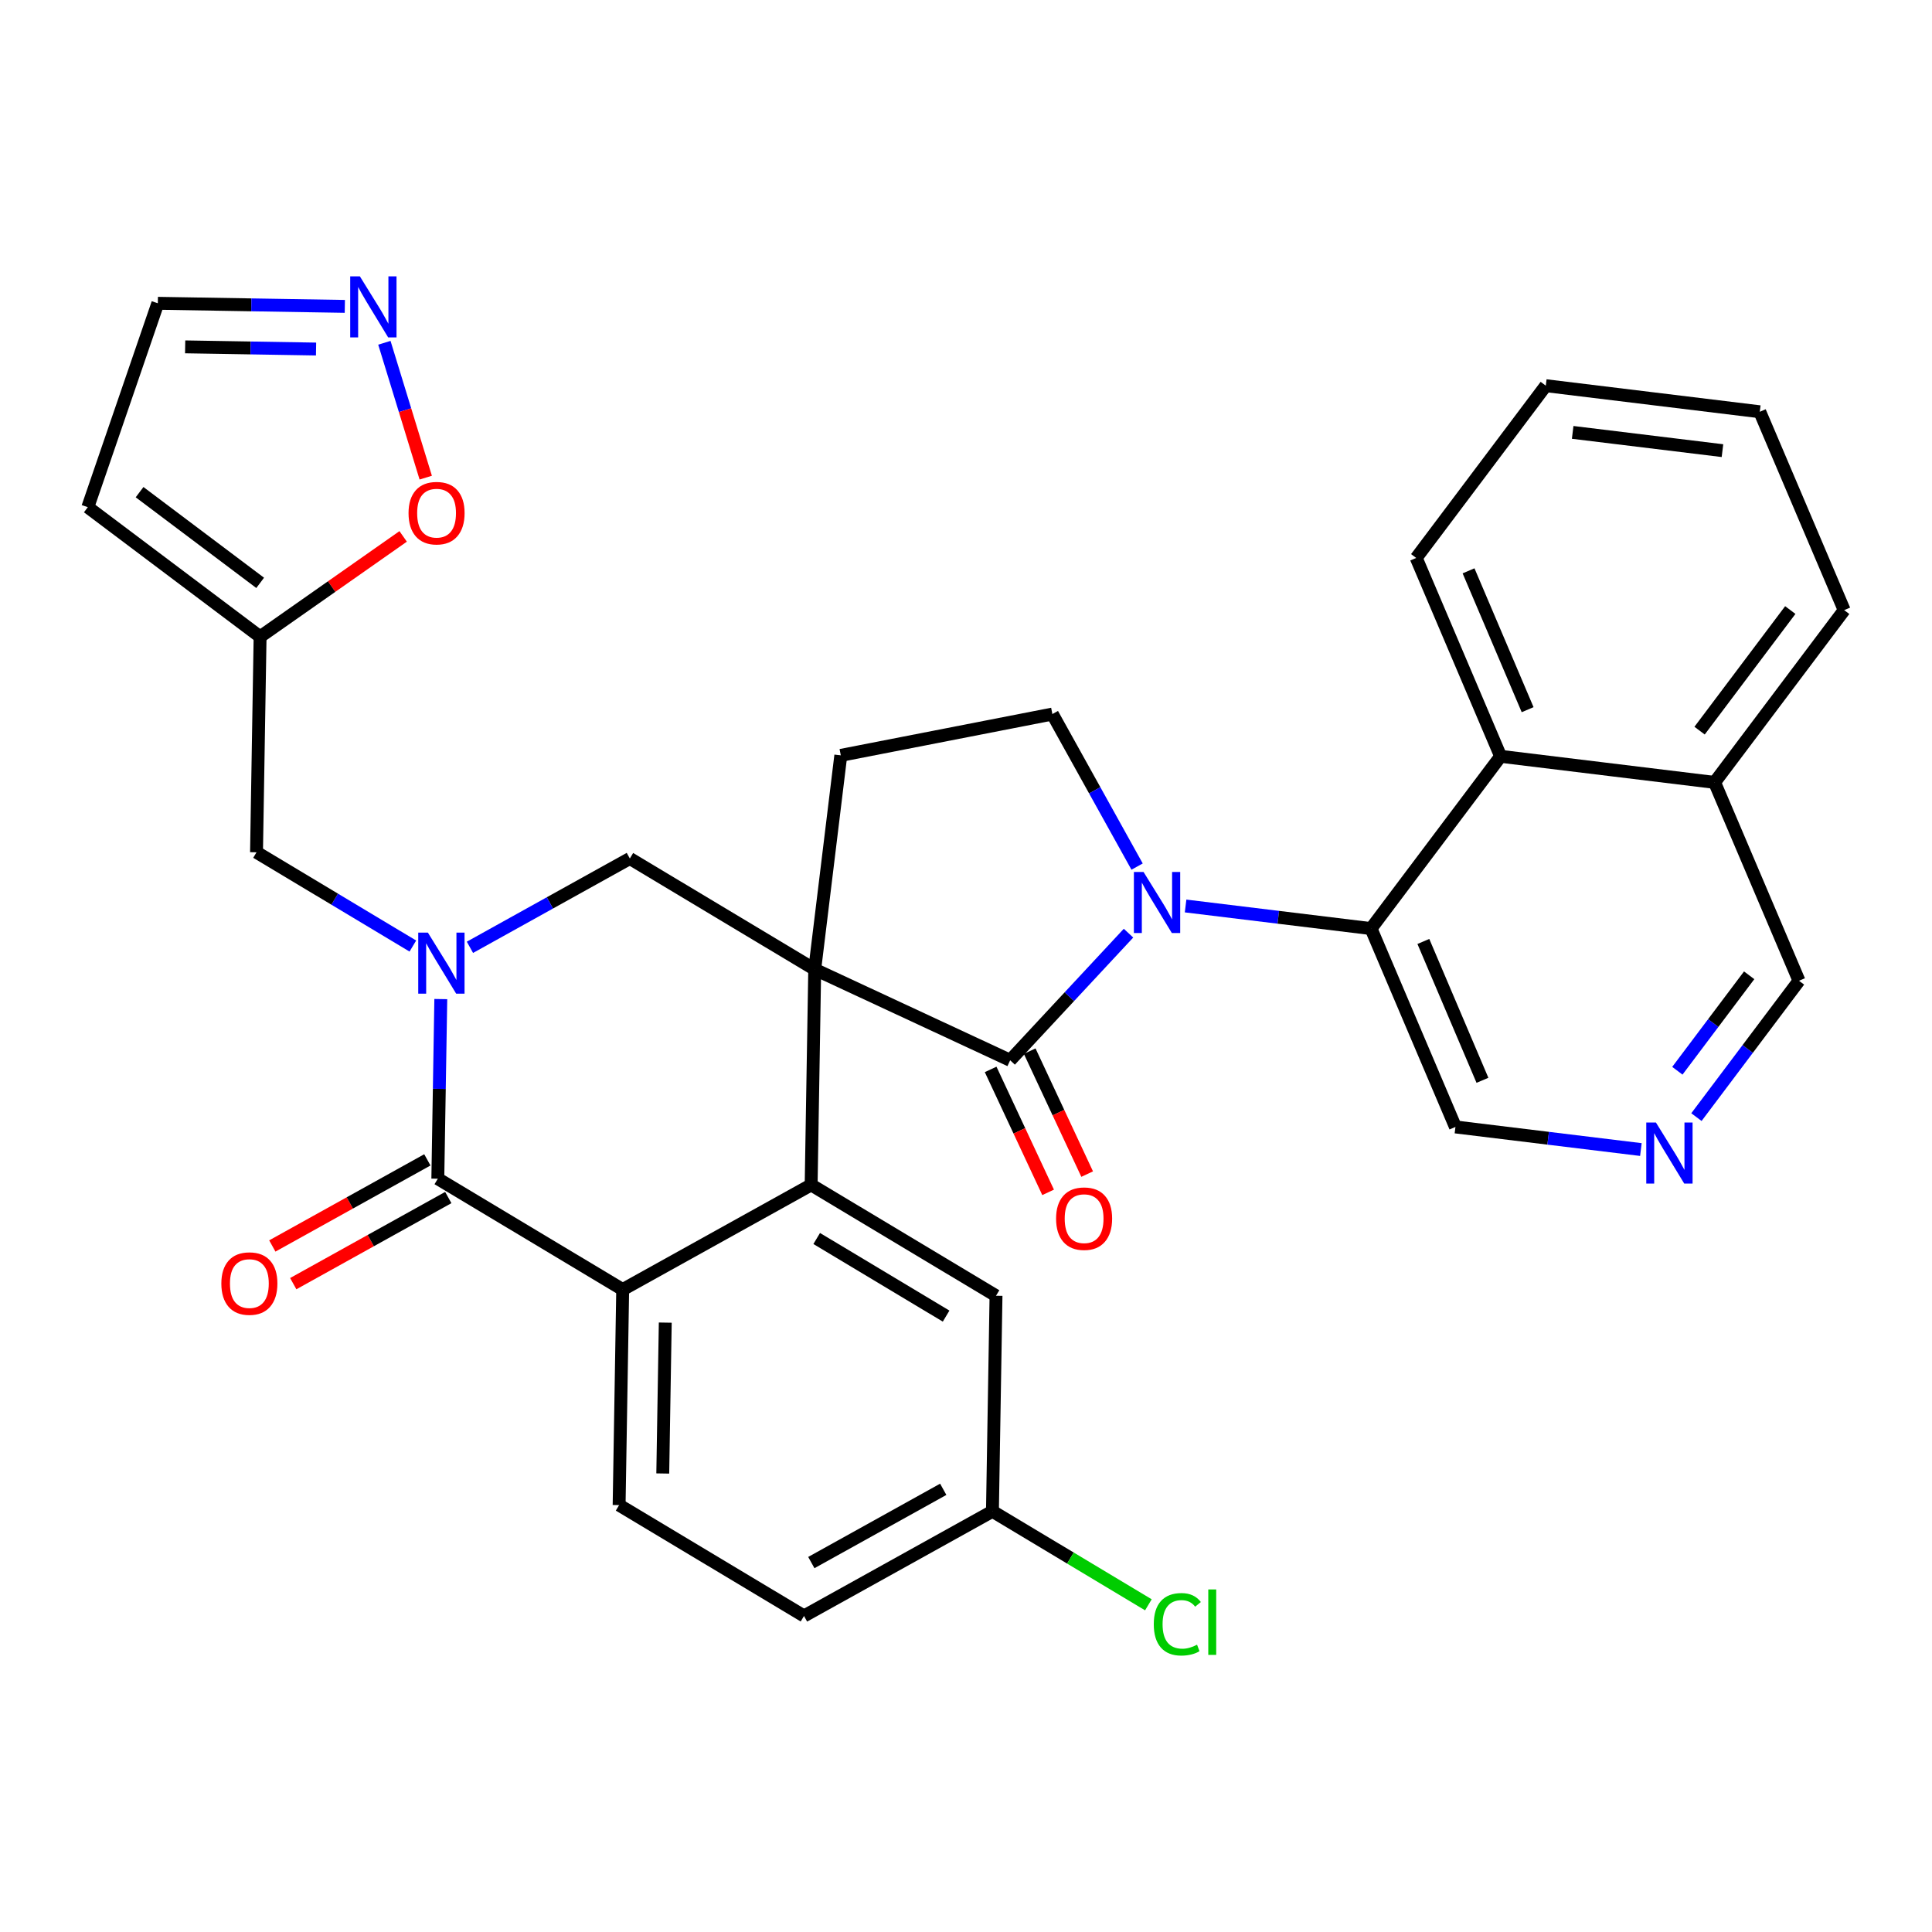 <?xml version='1.0' encoding='iso-8859-1'?>
<svg version='1.1' baseProfile='full'
              xmlns='http://www.w3.org/2000/svg'
                      xmlns:rdkit='http://www.rdkit.org/xml'
                      xmlns:xlink='http://www.w3.org/1999/xlink'
                  xml:space='preserve'
width='300px' height='300px' viewBox='0 0 300 300'>
<!-- END OF HEADER -->
<rect style='opacity:1.0;fill:#FFFFFF;stroke:none' width='300' height='300' x='0' y='0'> </rect>
<rect style='opacity:1.0;fill:#FFFFFF;stroke:none' width='300' height='300' x='0' y='0'> </rect>
<path class='bond-0 atom-0 atom-1' d='M 45.536,199.326 L 57.573,192.64' style='fill:none;fill-rule:evenodd;stroke:#FF0000;stroke-width:2.0px;stroke-linecap:butt;stroke-linejoin:miter;stroke-opacity:1' />
<path class='bond-0 atom-0 atom-1' d='M 57.573,192.64 L 69.61,185.954' style='fill:none;fill-rule:evenodd;stroke:#000000;stroke-width:2.0px;stroke-linecap:butt;stroke-linejoin:miter;stroke-opacity:1' />
<path class='bond-0 atom-0 atom-1' d='M 42.285,193.474 L 54.322,186.788' style='fill:none;fill-rule:evenodd;stroke:#FF0000;stroke-width:2.0px;stroke-linecap:butt;stroke-linejoin:miter;stroke-opacity:1' />
<path class='bond-0 atom-0 atom-1' d='M 54.322,186.788 L 66.359,180.102' style='fill:none;fill-rule:evenodd;stroke:#000000;stroke-width:2.0px;stroke-linecap:butt;stroke-linejoin:miter;stroke-opacity:1' />
<path class='bond-1 atom-1 atom-2' d='M 67.984,183.028 L 96.692,200.243' style='fill:none;fill-rule:evenodd;stroke:#000000;stroke-width:2.0px;stroke-linecap:butt;stroke-linejoin:miter;stroke-opacity:1' />
<path class='bond-32 atom-26 atom-1' d='M 68.447,155.136 L 68.216,169.082' style='fill:none;fill-rule:evenodd;stroke:#0000FF;stroke-width:2.0px;stroke-linecap:butt;stroke-linejoin:miter;stroke-opacity:1' />
<path class='bond-32 atom-26 atom-1' d='M 68.216,169.082 L 67.984,183.028' style='fill:none;fill-rule:evenodd;stroke:#000000;stroke-width:2.0px;stroke-linecap:butt;stroke-linejoin:miter;stroke-opacity:1' />
<path class='bond-2 atom-2 atom-3' d='M 96.692,200.243 L 96.136,233.712' style='fill:none;fill-rule:evenodd;stroke:#000000;stroke-width:2.0px;stroke-linecap:butt;stroke-linejoin:miter;stroke-opacity:1' />
<path class='bond-2 atom-2 atom-3' d='M 103.302,205.374 L 102.914,228.803' style='fill:none;fill-rule:evenodd;stroke:#000000;stroke-width:2.0px;stroke-linecap:butt;stroke-linejoin:miter;stroke-opacity:1' />
<path class='bond-34 atom-8 atom-2' d='M 125.954,183.989 L 96.692,200.243' style='fill:none;fill-rule:evenodd;stroke:#000000;stroke-width:2.0px;stroke-linecap:butt;stroke-linejoin:miter;stroke-opacity:1' />
<path class='bond-3 atom-3 atom-4' d='M 96.136,233.712 L 124.844,250.927' style='fill:none;fill-rule:evenodd;stroke:#000000;stroke-width:2.0px;stroke-linecap:butt;stroke-linejoin:miter;stroke-opacity:1' />
<path class='bond-4 atom-4 atom-5' d='M 124.844,250.927 L 154.106,234.673' style='fill:none;fill-rule:evenodd;stroke:#000000;stroke-width:2.0px;stroke-linecap:butt;stroke-linejoin:miter;stroke-opacity:1' />
<path class='bond-4 atom-4 atom-5' d='M 125.982,242.636 L 146.466,231.259' style='fill:none;fill-rule:evenodd;stroke:#000000;stroke-width:2.0px;stroke-linecap:butt;stroke-linejoin:miter;stroke-opacity:1' />
<path class='bond-5 atom-5 atom-6' d='M 154.106,234.673 L 166.214,241.934' style='fill:none;fill-rule:evenodd;stroke:#000000;stroke-width:2.0px;stroke-linecap:butt;stroke-linejoin:miter;stroke-opacity:1' />
<path class='bond-5 atom-5 atom-6' d='M 166.214,241.934 L 178.321,249.194' style='fill:none;fill-rule:evenodd;stroke:#00CC00;stroke-width:2.0px;stroke-linecap:butt;stroke-linejoin:miter;stroke-opacity:1' />
<path class='bond-6 atom-5 atom-7' d='M 154.106,234.673 L 154.661,201.204' style='fill:none;fill-rule:evenodd;stroke:#000000;stroke-width:2.0px;stroke-linecap:butt;stroke-linejoin:miter;stroke-opacity:1' />
<path class='bond-7 atom-7 atom-8' d='M 154.661,201.204 L 125.954,183.989' style='fill:none;fill-rule:evenodd;stroke:#000000;stroke-width:2.0px;stroke-linecap:butt;stroke-linejoin:miter;stroke-opacity:1' />
<path class='bond-7 atom-7 atom-8' d='M 146.912,204.364 L 126.817,192.313' style='fill:none;fill-rule:evenodd;stroke:#000000;stroke-width:2.0px;stroke-linecap:butt;stroke-linejoin:miter;stroke-opacity:1' />
<path class='bond-8 atom-8 atom-9' d='M 125.954,183.989 L 126.509,150.521' style='fill:none;fill-rule:evenodd;stroke:#000000;stroke-width:2.0px;stroke-linecap:butt;stroke-linejoin:miter;stroke-opacity:1' />
<path class='bond-9 atom-9 atom-10' d='M 126.509,150.521 L 130.559,117.293' style='fill:none;fill-rule:evenodd;stroke:#000000;stroke-width:2.0px;stroke-linecap:butt;stroke-linejoin:miter;stroke-opacity:1' />
<path class='bond-24 atom-9 atom-25' d='M 126.509,150.521 L 97.802,133.306' style='fill:none;fill-rule:evenodd;stroke:#000000;stroke-width:2.0px;stroke-linecap:butt;stroke-linejoin:miter;stroke-opacity:1' />
<path class='bond-35 atom-23 atom-9' d='M 156.858,164.641 L 126.509,150.521' style='fill:none;fill-rule:evenodd;stroke:#000000;stroke-width:2.0px;stroke-linecap:butt;stroke-linejoin:miter;stroke-opacity:1' />
<path class='bond-10 atom-10 atom-11' d='M 130.559,117.293 L 163.412,110.878' style='fill:none;fill-rule:evenodd;stroke:#000000;stroke-width:2.0px;stroke-linecap:butt;stroke-linejoin:miter;stroke-opacity:1' />
<path class='bond-11 atom-11 atom-12' d='M 163.412,110.878 L 169.99,122.72' style='fill:none;fill-rule:evenodd;stroke:#000000;stroke-width:2.0px;stroke-linecap:butt;stroke-linejoin:miter;stroke-opacity:1' />
<path class='bond-11 atom-11 atom-12' d='M 169.99,122.72 L 176.568,134.563' style='fill:none;fill-rule:evenodd;stroke:#0000FF;stroke-width:2.0px;stroke-linecap:butt;stroke-linejoin:miter;stroke-opacity:1' />
<path class='bond-12 atom-12 atom-13' d='M 184.098,140.68 L 198.495,142.435' style='fill:none;fill-rule:evenodd;stroke:#0000FF;stroke-width:2.0px;stroke-linecap:butt;stroke-linejoin:miter;stroke-opacity:1' />
<path class='bond-12 atom-12 atom-13' d='M 198.495,142.435 L 212.893,144.19' style='fill:none;fill-rule:evenodd;stroke:#000000;stroke-width:2.0px;stroke-linecap:butt;stroke-linejoin:miter;stroke-opacity:1' />
<path class='bond-22 atom-12 atom-23' d='M 175.234,144.901 L 166.046,154.771' style='fill:none;fill-rule:evenodd;stroke:#0000FF;stroke-width:2.0px;stroke-linecap:butt;stroke-linejoin:miter;stroke-opacity:1' />
<path class='bond-22 atom-12 atom-23' d='M 166.046,154.771 L 156.858,164.641' style='fill:none;fill-rule:evenodd;stroke:#000000;stroke-width:2.0px;stroke-linecap:butt;stroke-linejoin:miter;stroke-opacity:1' />
<path class='bond-13 atom-13 atom-14' d='M 212.893,144.19 L 225.999,174.991' style='fill:none;fill-rule:evenodd;stroke:#000000;stroke-width:2.0px;stroke-linecap:butt;stroke-linejoin:miter;stroke-opacity:1' />
<path class='bond-13 atom-13 atom-14' d='M 221.019,146.189 L 230.194,167.75' style='fill:none;fill-rule:evenodd;stroke:#000000;stroke-width:2.0px;stroke-linecap:butt;stroke-linejoin:miter;stroke-opacity:1' />
<path class='bond-36 atom-22 atom-13' d='M 233.015,117.44 L 212.893,144.19' style='fill:none;fill-rule:evenodd;stroke:#000000;stroke-width:2.0px;stroke-linecap:butt;stroke-linejoin:miter;stroke-opacity:1' />
<path class='bond-14 atom-14 atom-15' d='M 225.999,174.991 L 240.397,176.746' style='fill:none;fill-rule:evenodd;stroke:#000000;stroke-width:2.0px;stroke-linecap:butt;stroke-linejoin:miter;stroke-opacity:1' />
<path class='bond-14 atom-14 atom-15' d='M 240.397,176.746 L 254.795,178.501' style='fill:none;fill-rule:evenodd;stroke:#0000FF;stroke-width:2.0px;stroke-linecap:butt;stroke-linejoin:miter;stroke-opacity:1' />
<path class='bond-15 atom-15 atom-16' d='M 263.421,173.465 L 271.385,162.878' style='fill:none;fill-rule:evenodd;stroke:#0000FF;stroke-width:2.0px;stroke-linecap:butt;stroke-linejoin:miter;stroke-opacity:1' />
<path class='bond-15 atom-15 atom-16' d='M 271.385,162.878 L 279.348,152.291' style='fill:none;fill-rule:evenodd;stroke:#000000;stroke-width:2.0px;stroke-linecap:butt;stroke-linejoin:miter;stroke-opacity:1' />
<path class='bond-15 atom-15 atom-16' d='M 260.46,166.265 L 266.035,158.854' style='fill:none;fill-rule:evenodd;stroke:#0000FF;stroke-width:2.0px;stroke-linecap:butt;stroke-linejoin:miter;stroke-opacity:1' />
<path class='bond-15 atom-15 atom-16' d='M 266.035,158.854 L 271.609,151.443' style='fill:none;fill-rule:evenodd;stroke:#000000;stroke-width:2.0px;stroke-linecap:butt;stroke-linejoin:miter;stroke-opacity:1' />
<path class='bond-16 atom-16 atom-17' d='M 279.348,152.291 L 266.242,121.49' style='fill:none;fill-rule:evenodd;stroke:#000000;stroke-width:2.0px;stroke-linecap:butt;stroke-linejoin:miter;stroke-opacity:1' />
<path class='bond-17 atom-17 atom-18' d='M 266.242,121.49 L 286.364,94.74' style='fill:none;fill-rule:evenodd;stroke:#000000;stroke-width:2.0px;stroke-linecap:butt;stroke-linejoin:miter;stroke-opacity:1' />
<path class='bond-17 atom-17 atom-18' d='M 263.91,113.453 L 277.995,94.728' style='fill:none;fill-rule:evenodd;stroke:#000000;stroke-width:2.0px;stroke-linecap:butt;stroke-linejoin:miter;stroke-opacity:1' />
<path class='bond-37 atom-22 atom-17' d='M 233.015,117.44 L 266.242,121.49' style='fill:none;fill-rule:evenodd;stroke:#000000;stroke-width:2.0px;stroke-linecap:butt;stroke-linejoin:miter;stroke-opacity:1' />
<path class='bond-18 atom-18 atom-19' d='M 286.364,94.74 L 273.258,63.938' style='fill:none;fill-rule:evenodd;stroke:#000000;stroke-width:2.0px;stroke-linecap:butt;stroke-linejoin:miter;stroke-opacity:1' />
<path class='bond-19 atom-19 atom-20' d='M 273.258,63.938 L 240.03,59.888' style='fill:none;fill-rule:evenodd;stroke:#000000;stroke-width:2.0px;stroke-linecap:butt;stroke-linejoin:miter;stroke-opacity:1' />
<path class='bond-19 atom-19 atom-20' d='M 267.463,69.976 L 244.204,67.141' style='fill:none;fill-rule:evenodd;stroke:#000000;stroke-width:2.0px;stroke-linecap:butt;stroke-linejoin:miter;stroke-opacity:1' />
<path class='bond-20 atom-20 atom-21' d='M 240.03,59.888 L 219.909,86.639' style='fill:none;fill-rule:evenodd;stroke:#000000;stroke-width:2.0px;stroke-linecap:butt;stroke-linejoin:miter;stroke-opacity:1' />
<path class='bond-21 atom-21 atom-22' d='M 219.909,86.639 L 233.015,117.44' style='fill:none;fill-rule:evenodd;stroke:#000000;stroke-width:2.0px;stroke-linecap:butt;stroke-linejoin:miter;stroke-opacity:1' />
<path class='bond-21 atom-21 atom-22' d='M 228.035,88.638 L 237.209,110.198' style='fill:none;fill-rule:evenodd;stroke:#000000;stroke-width:2.0px;stroke-linecap:butt;stroke-linejoin:miter;stroke-opacity:1' />
<path class='bond-23 atom-23 atom-24' d='M 153.826,166.058 L 158.288,175.604' style='fill:none;fill-rule:evenodd;stroke:#000000;stroke-width:2.0px;stroke-linecap:butt;stroke-linejoin:miter;stroke-opacity:1' />
<path class='bond-23 atom-23 atom-24' d='M 158.288,175.604 L 162.75,185.149' style='fill:none;fill-rule:evenodd;stroke:#FF0000;stroke-width:2.0px;stroke-linecap:butt;stroke-linejoin:miter;stroke-opacity:1' />
<path class='bond-23 atom-23 atom-24' d='M 159.891,163.223 L 164.353,172.769' style='fill:none;fill-rule:evenodd;stroke:#000000;stroke-width:2.0px;stroke-linecap:butt;stroke-linejoin:miter;stroke-opacity:1' />
<path class='bond-23 atom-23 atom-24' d='M 164.353,172.769 L 168.815,182.314' style='fill:none;fill-rule:evenodd;stroke:#FF0000;stroke-width:2.0px;stroke-linecap:butt;stroke-linejoin:miter;stroke-opacity:1' />
<path class='bond-25 atom-25 atom-26' d='M 97.802,133.306 L 85.386,140.202' style='fill:none;fill-rule:evenodd;stroke:#000000;stroke-width:2.0px;stroke-linecap:butt;stroke-linejoin:miter;stroke-opacity:1' />
<path class='bond-25 atom-25 atom-26' d='M 85.386,140.202 L 72.971,147.098' style='fill:none;fill-rule:evenodd;stroke:#0000FF;stroke-width:2.0px;stroke-linecap:butt;stroke-linejoin:miter;stroke-opacity:1' />
<path class='bond-26 atom-26 atom-27' d='M 64.107,146.902 L 51.97,139.623' style='fill:none;fill-rule:evenodd;stroke:#0000FF;stroke-width:2.0px;stroke-linecap:butt;stroke-linejoin:miter;stroke-opacity:1' />
<path class='bond-26 atom-26 atom-27' d='M 51.97,139.623 L 39.832,132.344' style='fill:none;fill-rule:evenodd;stroke:#000000;stroke-width:2.0px;stroke-linecap:butt;stroke-linejoin:miter;stroke-opacity:1' />
<path class='bond-27 atom-27 atom-28' d='M 39.832,132.344 L 40.387,98.876' style='fill:none;fill-rule:evenodd;stroke:#000000;stroke-width:2.0px;stroke-linecap:butt;stroke-linejoin:miter;stroke-opacity:1' />
<path class='bond-28 atom-28 atom-29' d='M 40.387,98.876 L 13.636,78.754' style='fill:none;fill-rule:evenodd;stroke:#000000;stroke-width:2.0px;stroke-linecap:butt;stroke-linejoin:miter;stroke-opacity:1' />
<path class='bond-28 atom-28 atom-29' d='M 40.399,90.507 L 21.673,76.422' style='fill:none;fill-rule:evenodd;stroke:#000000;stroke-width:2.0px;stroke-linecap:butt;stroke-linejoin:miter;stroke-opacity:1' />
<path class='bond-33 atom-32 atom-28' d='M 62.602,83.292 L 51.494,91.084' style='fill:none;fill-rule:evenodd;stroke:#FF0000;stroke-width:2.0px;stroke-linecap:butt;stroke-linejoin:miter;stroke-opacity:1' />
<path class='bond-33 atom-32 atom-28' d='M 51.494,91.084 L 40.387,98.876' style='fill:none;fill-rule:evenodd;stroke:#000000;stroke-width:2.0px;stroke-linecap:butt;stroke-linejoin:miter;stroke-opacity:1' />
<path class='bond-29 atom-29 atom-30' d='M 13.636,78.754 L 24.507,47.095' style='fill:none;fill-rule:evenodd;stroke:#000000;stroke-width:2.0px;stroke-linecap:butt;stroke-linejoin:miter;stroke-opacity:1' />
<path class='bond-30 atom-30 atom-31' d='M 24.507,47.095 L 39.025,47.336' style='fill:none;fill-rule:evenodd;stroke:#000000;stroke-width:2.0px;stroke-linecap:butt;stroke-linejoin:miter;stroke-opacity:1' />
<path class='bond-30 atom-30 atom-31' d='M 39.025,47.336 L 53.544,47.576' style='fill:none;fill-rule:evenodd;stroke:#0000FF;stroke-width:2.0px;stroke-linecap:butt;stroke-linejoin:miter;stroke-opacity:1' />
<path class='bond-30 atom-30 atom-31' d='M 28.751,53.861 L 38.914,54.029' style='fill:none;fill-rule:evenodd;stroke:#000000;stroke-width:2.0px;stroke-linecap:butt;stroke-linejoin:miter;stroke-opacity:1' />
<path class='bond-30 atom-30 atom-31' d='M 38.914,54.029 L 49.077,54.198' style='fill:none;fill-rule:evenodd;stroke:#0000FF;stroke-width:2.0px;stroke-linecap:butt;stroke-linejoin:miter;stroke-opacity:1' />
<path class='bond-31 atom-31 atom-32' d='M 59.686,53.227 L 62.897,63.697' style='fill:none;fill-rule:evenodd;stroke:#0000FF;stroke-width:2.0px;stroke-linecap:butt;stroke-linejoin:miter;stroke-opacity:1' />
<path class='bond-31 atom-31 atom-32' d='M 62.897,63.697 L 66.108,74.168' style='fill:none;fill-rule:evenodd;stroke:#FF0000;stroke-width:2.0px;stroke-linecap:butt;stroke-linejoin:miter;stroke-opacity:1' />
<path  class='atom-0' d='M 34.37 199.309
Q 34.37 197.032, 35.495 195.76
Q 36.62 194.488, 38.722 194.488
Q 40.824 194.488, 41.949 195.76
Q 43.074 197.032, 43.074 199.309
Q 43.074 201.612, 41.935 202.924
Q 40.797 204.222, 38.722 204.222
Q 36.633 204.222, 35.495 202.924
Q 34.37 201.625, 34.37 199.309
M 38.722 203.151
Q 40.168 203.151, 40.944 202.187
Q 41.734 201.21, 41.734 199.309
Q 41.734 197.447, 40.944 196.51
Q 40.168 195.56, 38.722 195.56
Q 37.276 195.56, 36.486 196.497
Q 35.709 197.434, 35.709 199.309
Q 35.709 201.223, 36.486 202.187
Q 37.276 203.151, 38.722 203.151
' fill='#FF0000'/>
<path  class='atom-6' d='M 179.158 252.216
Q 179.158 249.86, 180.256 248.628
Q 181.367 247.383, 183.47 247.383
Q 185.424 247.383, 186.469 248.762
L 185.585 249.485
Q 184.822 248.481, 183.47 248.481
Q 182.037 248.481, 181.274 249.445
Q 180.524 250.395, 180.524 252.216
Q 180.524 254.091, 181.3 255.055
Q 182.09 256.019, 183.617 256.019
Q 184.661 256.019, 185.88 255.39
L 186.255 256.394
Q 185.759 256.715, 185.009 256.903
Q 184.26 257.09, 183.429 257.09
Q 181.367 257.09, 180.256 255.831
Q 179.158 254.573, 179.158 252.216
' fill='#00CC00'/>
<path  class='atom-6' d='M 187.62 246.807
L 188.852 246.807
L 188.852 256.97
L 187.62 256.97
L 187.62 246.807
' fill='#00CC00'/>
<path  class='atom-12' d='M 177.57 135.4
L 180.677 140.421
Q 180.985 140.916, 181.48 141.814
Q 181.976 142.711, 182.002 142.764
L 182.002 135.4
L 183.261 135.4
L 183.261 144.88
L 181.962 144.88
L 178.628 139.39
Q 178.24 138.747, 177.825 138.011
Q 177.423 137.275, 177.303 137.047
L 177.303 144.88
L 176.071 144.88
L 176.071 135.4
L 177.57 135.4
' fill='#0000FF'/>
<path  class='atom-15' d='M 257.131 174.302
L 260.238 179.323
Q 260.545 179.818, 261.041 180.715
Q 261.536 181.612, 261.563 181.666
L 261.563 174.302
L 262.822 174.302
L 262.822 183.781
L 261.523 183.781
L 258.189 178.292
Q 257.801 177.649, 257.386 176.913
Q 256.984 176.176, 256.863 175.949
L 256.863 183.781
L 255.632 183.781
L 255.632 174.302
L 257.131 174.302
' fill='#0000FF'/>
<path  class='atom-24' d='M 163.988 189.23
Q 163.988 186.954, 165.113 185.682
Q 166.238 184.41, 168.34 184.41
Q 170.442 184.41, 171.567 185.682
Q 172.691 186.954, 172.691 189.23
Q 172.691 191.533, 171.553 192.845
Q 170.415 194.144, 168.34 194.144
Q 166.251 194.144, 165.113 192.845
Q 163.988 191.546, 163.988 189.23
M 168.34 193.073
Q 169.786 193.073, 170.562 192.109
Q 171.352 191.131, 171.352 189.23
Q 171.352 187.369, 170.562 186.432
Q 169.786 185.481, 168.34 185.481
Q 166.894 185.481, 166.104 186.418
Q 165.327 187.355, 165.327 189.23
Q 165.327 191.145, 166.104 192.109
Q 166.894 193.073, 168.34 193.073
' fill='#FF0000'/>
<path  class='atom-26' d='M 66.444 144.819
L 69.55 149.84
Q 69.858 150.336, 70.353 151.233
Q 70.849 152.13, 70.876 152.184
L 70.876 144.819
L 72.134 144.819
L 72.134 154.299
L 70.835 154.299
L 67.502 148.809
Q 67.113 148.167, 66.698 147.43
Q 66.296 146.694, 66.176 146.466
L 66.176 154.299
L 64.944 154.299
L 64.944 144.819
L 66.444 144.819
' fill='#0000FF'/>
<path  class='atom-31' d='M 55.88 42.91
L 58.986 47.931
Q 59.294 48.426, 59.79 49.324
Q 60.285 50.221, 60.312 50.274
L 60.312 42.91
L 61.571 42.91
L 61.571 52.39
L 60.272 52.39
L 56.938 46.9
Q 56.55 46.257, 56.134 45.521
Q 55.733 44.785, 55.612 44.557
L 55.612 52.39
L 54.38 52.39
L 54.38 42.91
L 55.88 42.91
' fill='#0000FF'/>
<path  class='atom-32' d='M 63.438 79.679
Q 63.438 77.403, 64.563 76.131
Q 65.688 74.859, 67.79 74.859
Q 69.892 74.859, 71.017 76.131
Q 72.141 77.403, 72.141 79.679
Q 72.141 81.982, 71.003 83.294
Q 69.865 84.593, 67.79 84.593
Q 65.701 84.593, 64.563 83.294
Q 63.438 81.995, 63.438 79.679
M 67.79 83.522
Q 69.236 83.522, 70.013 82.558
Q 70.803 81.58, 70.803 79.679
Q 70.803 77.818, 70.013 76.88
Q 69.236 75.93, 67.79 75.93
Q 66.344 75.93, 65.554 76.867
Q 64.777 77.804, 64.777 79.679
Q 64.777 81.594, 65.554 82.558
Q 66.344 83.522, 67.79 83.522
' fill='#FF0000'/>
</svg>
